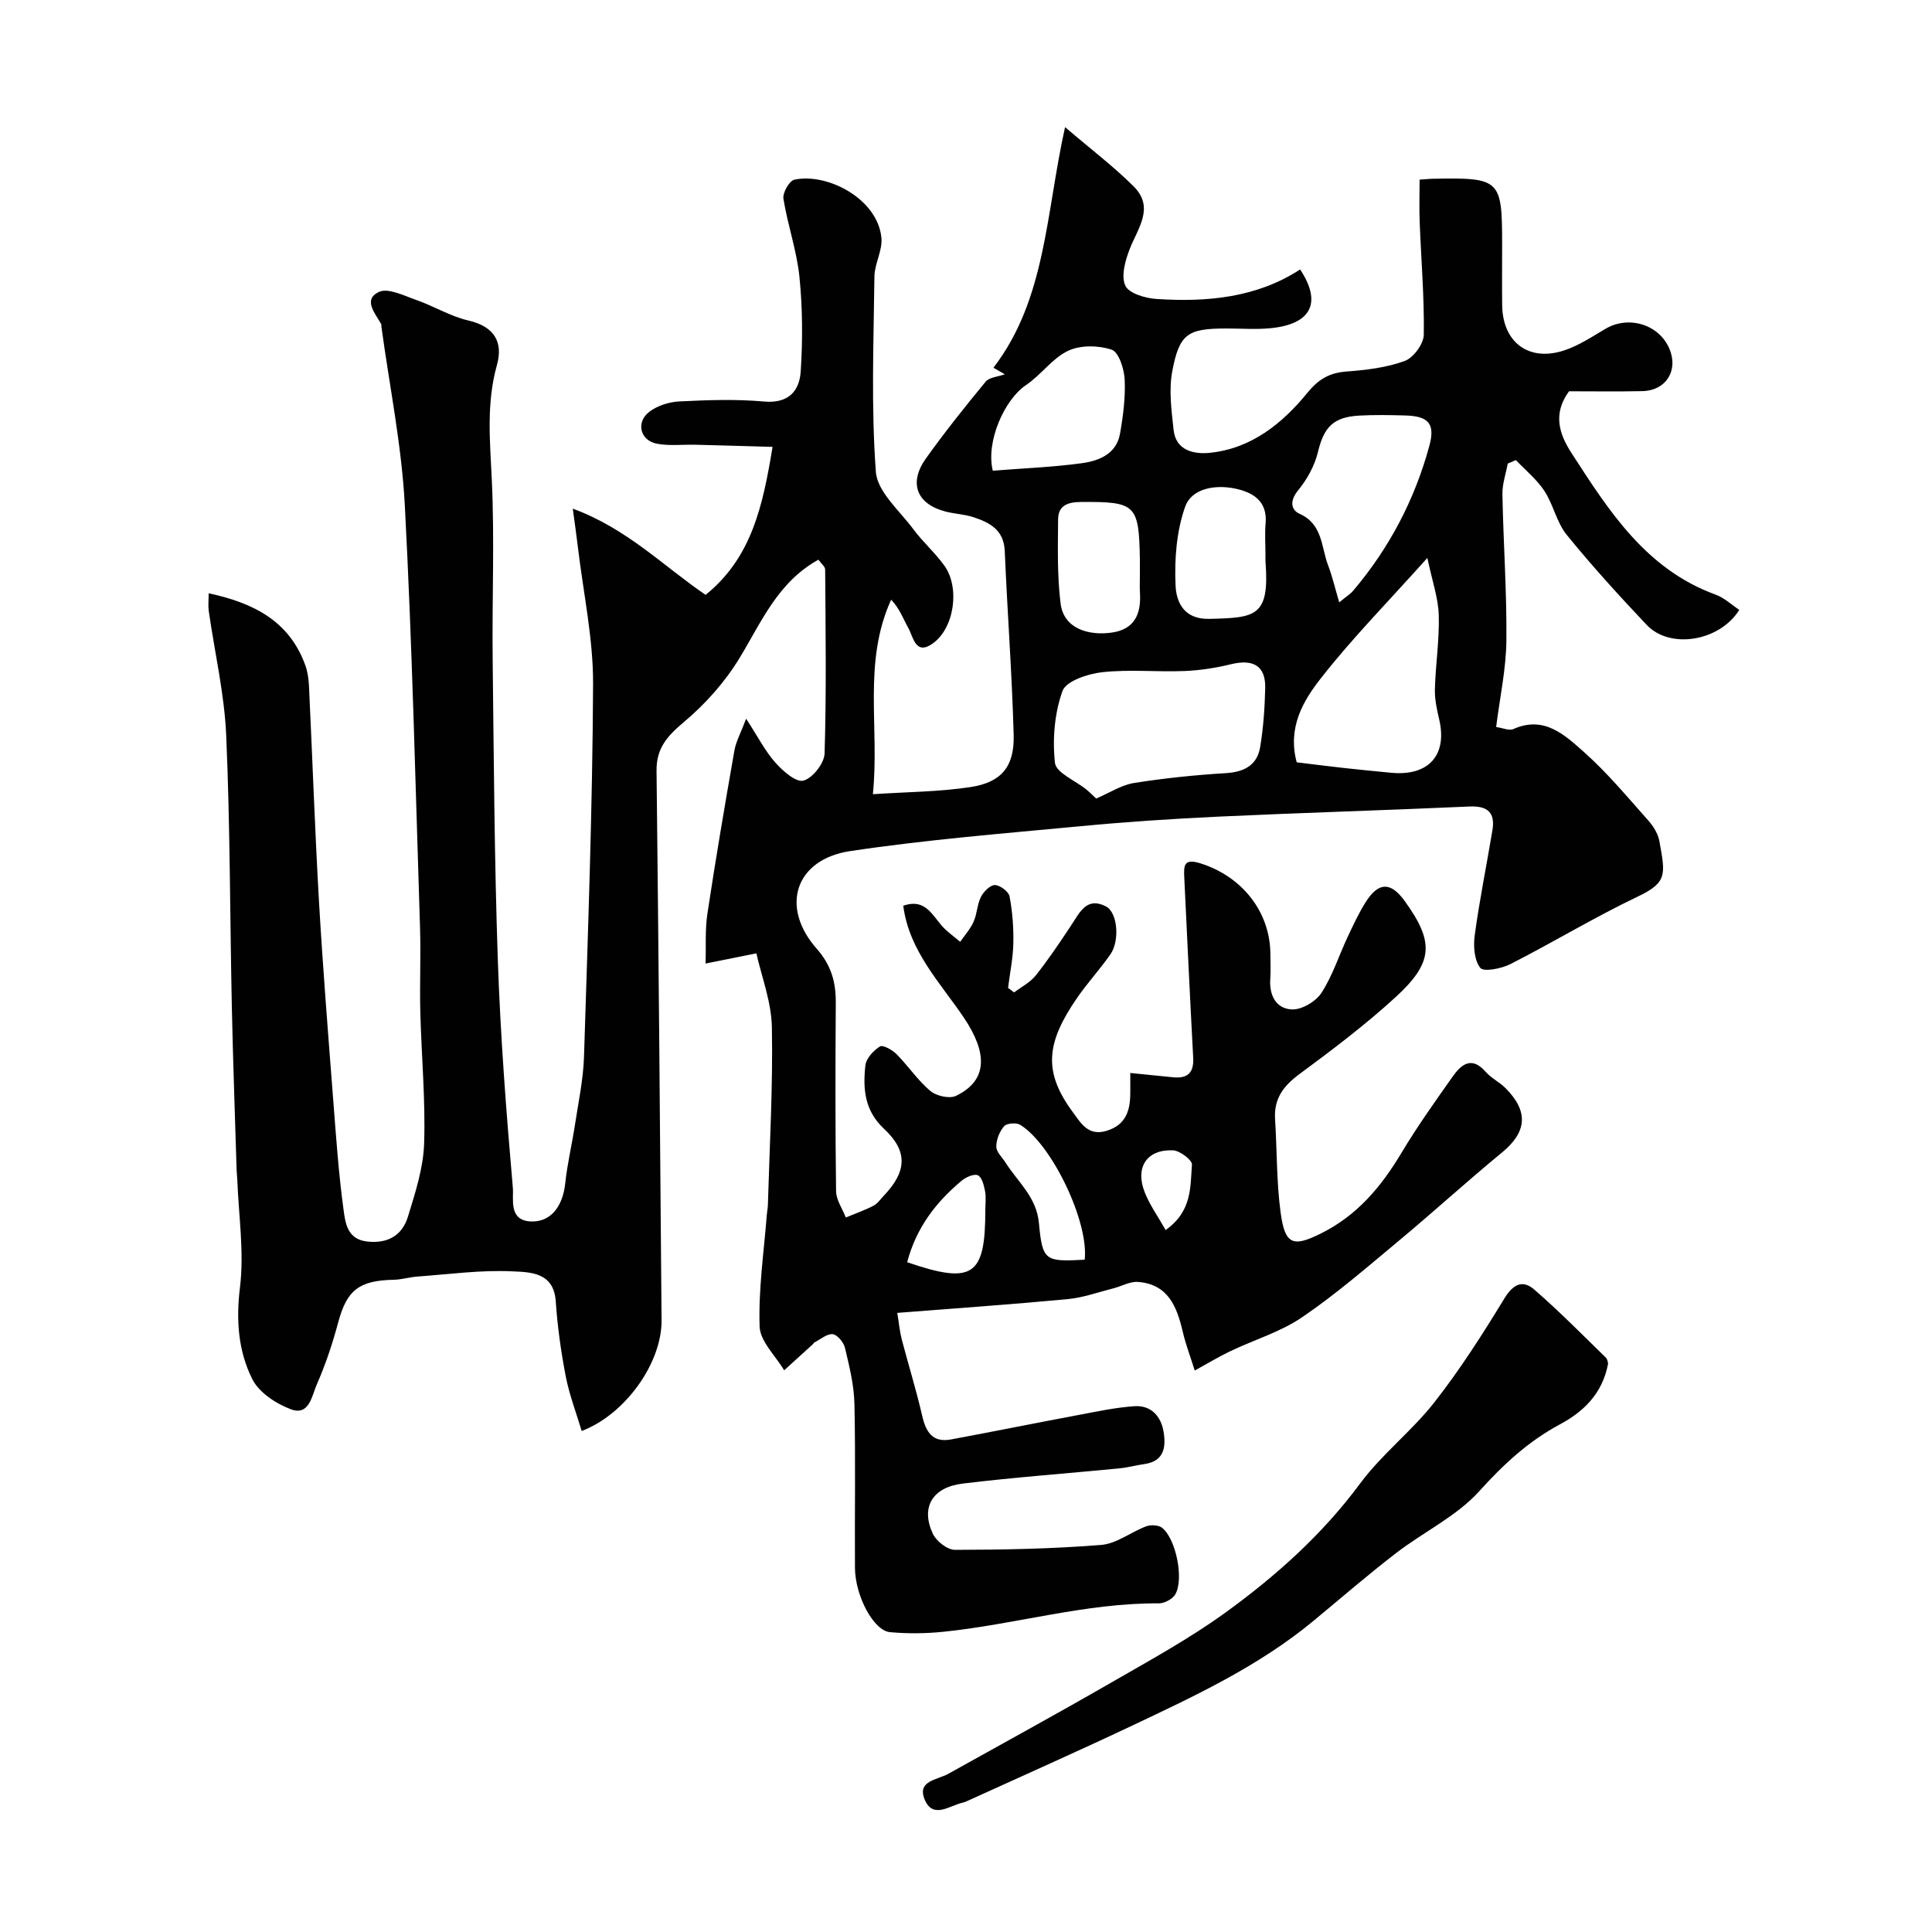 <svg enable-background="new 0 0 400 400" viewBox="0 0 400 400" xmlns="http://www.w3.org/2000/svg"><g fill="#010102"><path d="m156.6 197.38c-4.38.88-7.45 1.5-10.51 2.11.1-3.44-.14-6.94.37-10.32 1.7-11.28 3.62-22.54 5.59-33.78.34-1.91 1.35-3.71 2.43-6.59 2.48 3.81 3.95 6.73 6.05 9.09 1.54 1.74 4.28 4.14 5.81 3.73 1.9-.51 4.32-3.58 4.38-5.62.39-12.68.21-25.38.12-38.07 0-.64-.85-1.27-1.4-2.05-8.43 4.67-11.79 12.91-16.35 20.4-3 4.93-7.05 9.48-11.48 13.2-3.43 2.88-5.73 5.39-5.68 10.09.43 37.93.74 75.87 1.04 113.8.07 8.76-7.46 19.46-16.54 22.9-1.13-3.79-2.56-7.49-3.3-11.32-.99-5.13-1.72-10.35-2.07-15.56-.42-6.04-5.38-6-8.95-6.17-6.54-.32-13.15.61-19.72 1.08-1.62.12-3.23.63-4.85.66-7.26.15-9.74 2.18-11.53 8.86-1.17 4.37-2.61 8.7-4.43 12.84-1 2.28-1.55 6.52-5.31 5.13-3.09-1.14-6.64-3.47-8.03-6.25-2.92-5.82-3.39-12.18-2.56-18.98.9-7.3-.27-14.85-.55-22.29-.02-.66-.12-1.32-.14-1.98-.34-11.27-.75-22.53-.99-33.8-.4-18.77-.35-37.55-1.17-56.3-.38-8.6-2.39-17.13-3.61-25.69-.15-1.08-.02-2.2-.02-3.67 9.29 2 16.68 5.72 20 14.88.49 1.35.7 2.84.77 4.28.71 14.87 1.22 29.75 2.07 44.6.8 13.81 1.91 27.61 2.97 41.41.58 7.53 1.11 15.08 2.13 22.55.36 2.65.77 6.02 4.84 6.49 4.27.49 7.28-1.24 8.47-5.11 1.52-4.95 3.19-10.07 3.36-15.16.3-9.08-.56-18.2-.79-27.3-.15-5.83.13-11.67-.06-17.5-.94-29.14-1.61-58.29-3.15-87.4-.65-12.38-3.18-24.66-4.85-36.98-.02-.16.04-.36-.04-.49-1.22-2.22-3.84-5.05-.49-6.65 1.9-.91 5.2.76 7.74 1.65 3.65 1.27 7.06 3.39 10.78 4.25 5.36 1.23 7.28 4.44 5.93 9.24-2.23 7.96-1.42 15.86-1.05 23.91.57 12.31.03 24.66.17 36.99.24 20.77.36 41.55 1.07 62.3.54 15.73 1.74 31.45 3.11 47.13.2 2.27-.91 6.68 3.59 6.96 4.19.26 6.75-3.04 7.26-7.92.43-4.05 1.39-8.04 2.01-12.08.71-4.68 1.72-9.37 1.87-14.07.81-25.7 1.76-51.4 1.88-77.1.05-9.44-2.01-18.89-3.13-28.33-.27-2.25-.59-4.49-1.07-8.07 11.24 4.12 18.81 11.95 27.5 17.85 9.51-7.69 11.84-18.35 13.86-30.64-5.37-.15-10.65-.31-15.94-.44-2.68-.07-5.44.28-8.03-.22-3.44-.66-4.38-4.43-1.56-6.59 1.68-1.29 4.12-2.06 6.26-2.16 5.82-.29 11.7-.5 17.48.02 5.07.46 7.36-2.15 7.62-6.26.42-6.47.39-13.05-.26-19.5-.55-5.46-2.45-10.78-3.32-16.23-.19-1.22 1.22-3.71 2.26-3.94 6.83-1.47 17.29 3.97 18.03 12.08.24 2.58-1.41 5.29-1.45 7.95-.16 13.5-.7 27.04.3 40.47.31 4.13 4.91 8.03 7.76 11.87 1.95 2.63 4.48 4.85 6.4 7.51 3.29 4.54 2.11 12.99-2.42 16.17-3.53 2.48-3.96-1.29-5.01-3.2-1.08-1.95-1.83-4.09-3.57-5.89-5.92 13.02-2.37 26.31-3.78 40.27 7.23-.48 13.81-.49 20.24-1.48 6.4-.98 9.09-4.26 8.91-10.81-.35-12.7-1.31-25.38-1.85-38.08-.19-4.37-3.11-5.87-6.48-6.98-1.84-.61-3.86-.68-5.75-1.16-6.01-1.55-7.73-5.91-4.07-11.03 3.9-5.45 8.08-10.7 12.35-15.87.76-.92 2.53-1.01 3.97-1.53-.59-.34-1.29-.74-2.36-1.35 10.88-14.2 10.82-31.78 14.83-49.82 5.46 4.67 10.11 8.19 14.2 12.27 4.41 4.4.84 8.68-.84 13.03-.91 2.36-1.8 5.56-.88 7.53.75 1.61 4.16 2.6 6.47 2.75 10.44.68 20.67-.24 29.72-6.11 4.6 6.95 2.25 11.37-6.21 12.17-2.97.28-6 .05-9 .05-8.04 0-9.8 1.03-11.27 8.89-.73 3.89-.15 8.09.28 12.1.46 4.34 4.31 5.06 7.4 4.76 8.63-.84 15.08-6.04 20.31-12.44 2.35-2.88 4.61-4.15 8.17-4.41 4.04-.3 8.22-.8 11.98-2.18 1.8-.66 3.91-3.53 3.94-5.42.12-7.76-.55-15.53-.85-23.3-.11-2.92-.02-5.85-.02-8.82 1.39-.09 2.04-.17 2.7-.18 14.05-.26 14.39.07 14.39 13.71 0 4.17-.04 8.33.01 12.5.1 7.65 5.5 11.73 12.8 9.34 3.03-.99 5.8-2.84 8.58-4.48 4.81-2.84 11.13-.91 13.25 4.15 1.89 4.49-.71 8.64-5.62 8.75-5.15.11-10.31.03-15.17.03-3.37 4.62-2.09 8.76.49 12.75 7.76 12.01 15.43 24.1 29.88 29.36 1.78.65 3.27 2.08 4.88 3.15-4.11 6.56-14.36 8.19-19.17 3.11-5.71-6.04-11.32-12.2-16.56-18.65-2.09-2.57-2.76-6.25-4.61-9.07-1.57-2.4-3.91-4.29-5.91-6.4-.56.24-1.13.48-1.69.72-.39 2.12-1.14 4.25-1.1 6.36.19 10.1.92 20.21.82 30.3-.06 5.85-1.34 11.69-2.12 17.88 1.41.2 2.7.81 3.55.43 6.44-2.89 10.74 1.3 14.74 4.85 4.8 4.27 8.94 9.29 13.24 14.11 1.05 1.18 2.01 2.76 2.28 4.29 1.19 6.75 1.73 8.46-4.43 11.4-8.98 4.28-17.53 9.47-26.41 14-1.86.95-5.55 1.67-6.25.79-1.27-1.6-1.46-4.55-1.15-6.81.99-7.26 2.46-14.45 3.66-21.69.6-3.64-.97-5.08-4.75-4.91-17.36.78-34.74 1.29-52.1 2.1-9.57.45-19.14 1.09-28.68 2-15.83 1.5-31.72 2.77-47.44 5.13-11.4 1.71-14.56 11.57-6.93 20.21 3.01 3.41 3.98 6.92 3.95 11.19-.09 13-.11 26 .06 39 .02 1.83 1.31 3.64 2.02 5.46 1.92-.8 3.89-1.49 5.73-2.44.85-.44 1.45-1.36 2.14-2.08 4.76-4.99 5.03-9.19.03-13.85-4.06-3.79-4.38-8.34-3.85-13.13.16-1.44 1.67-3.07 3.01-3.91.61-.38 2.56.7 3.44 1.59 2.43 2.45 4.38 5.42 7 7.62 1.23 1.04 3.95 1.66 5.3 1.02 6.75-3.26 6.44-9.03 1.68-16.13-4.83-7.21-11.38-13.8-12.59-23.24 4.43-1.55 5.9 1.76 7.97 4.14 1.1 1.26 2.54 2.23 3.82 3.33.95-1.38 2.11-2.66 2.78-4.17.72-1.61.72-3.56 1.51-5.12.55-1.09 1.91-2.47 2.89-2.46 1.07.02 2.85 1.35 3.04 2.35.6 3.18.85 6.48.78 9.72-.07 3.08-.71 6.15-1.09 9.22.42.31.83.63 1.25.94 1.51-1.15 3.33-2.07 4.48-3.51 2.63-3.32 5.01-6.86 7.35-10.4 1.75-2.64 3.19-5.96 7.18-3.9 2.43 1.25 2.9 7.1.92 9.94-2.15 3.08-4.72 5.87-6.86 8.96-6.43 9.32-7.12 15.3-.92 23.69 1.65 2.23 3.16 5.05 7.01 3.87 3.89-1.2 4.83-4.02 4.89-7.54.02-1.31 0-2.62 0-4.43 3.19.32 6.03.61 8.88.89 2.95.29 4.31-.91 4.15-4-.67-12.52-1.26-25.05-1.86-37.57-.11-2.36.02-3.77 3.34-2.73 8.6 2.69 14.5 10.04 14.5 18.89 0 1.67.1 3.34-.02 5-.26 3.45 1.21 6.25 4.52 6.36 2.04.07 4.92-1.65 6.08-3.44 2.28-3.51 3.58-7.65 5.38-11.49 1.17-2.49 2.33-5.01 3.8-7.33 2.66-4.18 5.18-4.16 8.06-.17 6.11 8.47 5.99 12.67-1.91 19.9-6.27 5.74-13.1 10.9-19.95 15.96-3.31 2.45-5.26 5.1-4.99 9.3.41 6.42.29 12.91 1.14 19.27.9 6.76 2.58 7.24 8.27 4.43 7.6-3.76 12.54-9.69 16.75-16.72 3.26-5.45 6.97-10.65 10.64-15.85 1.79-2.53 3.93-4.22 6.79-.95 1.17 1.33 2.9 2.15 4.15 3.41 4.81 4.84 4.36 9.1-.74 13.29-7.24 5.95-14.17 12.29-21.38 18.29-6.54 5.45-13.01 11.06-20.03 15.84-4.46 3.04-9.9 4.65-14.84 7.01-2.52 1.21-4.92 2.67-7.38 4.01-.84-2.68-1.85-5.32-2.49-8.05-1.21-5.21-3.06-9.84-9.28-10.29-1.65-.12-3.38.9-5.09 1.33-3.13.79-6.24 1.93-9.43 2.23-11.58 1.09-23.19 1.9-35.3 2.85.38 2.31.52 3.9.91 5.42 1.39 5.32 3.03 10.57 4.26 15.92.78 3.38 2.18 5.57 5.97 4.86 8.81-1.64 17.6-3.42 26.41-5.07 3.83-.72 7.67-1.55 11.55-1.81 3.43-.23 5.51 2.06 6.04 5.31.52 3.15.12 6.09-3.98 6.67-1.76.25-3.5.73-5.27.9-10.78 1.05-21.6 1.83-32.35 3.14-6.32.77-8.71 4.95-6.18 10.38.72 1.54 3.01 3.34 4.58 3.34 10.1-.02 20.23-.21 30.29-1.02 3.19-.26 6.17-2.68 9.33-3.86.95-.35 2.56-.26 3.29.33 2.88 2.33 4.54 10.65 2.7 13.78-.57.97-2.24 1.85-3.39 1.85-15.19-.11-29.75 4.37-44.7 5.89-3.63.37-7.34.4-10.97.07-3.39-.3-7.21-7.51-7.25-13.3-.07-11.33.14-22.67-.11-34-.09-3.86-1.05-7.74-1.95-11.53-.27-1.15-1.56-2.74-2.54-2.86-1.17-.14-2.51 1.06-3.78 1.7-.14.07-.21.26-.33.37-1.98 1.8-3.97 3.6-5.95 5.41-1.79-3.02-4.98-6-5.08-9.08-.26-7.69.89-15.42 1.49-23.13.05-.66.2-1.31.22-1.96.35-12.27 1.06-24.54.83-36.8-.09-5.35-2.16-10.62-3.21-15.36zm70.35-32.05c2.84-1.21 5.24-2.81 7.83-3.22 6.29-1 12.65-1.65 19-2.04 3.8-.23 6.49-1.62 7.12-5.38.67-4.02.95-8.13 1.05-12.22.1-4.6-2.45-6.09-7.13-4.94-3.14.77-6.41 1.27-9.64 1.4-5.65.22-11.35-.37-16.94.24-2.97.32-7.51 1.81-8.26 3.89-1.66 4.6-2.1 9.99-1.56 14.89.23 2.05 4.24 3.67 6.51 5.52.89.74 1.7 1.57 2.02 1.86zm41.52-7.5c3.27.39 6.51.81 9.75 1.17 3.26.36 6.52.68 9.78.99 7.8.75 11.71-3.66 9.96-11.08-.48-2.05-.94-4.18-.88-6.26.14-5.1.95-10.21.8-15.29-.1-3.51-1.34-6.99-2.36-11.85-8.15 9.11-15.59 16.66-22.07 24.95-3.63 4.63-6.92 10.14-4.98 17.37zm8.8-33.12c1.45-1.19 2.3-1.71 2.9-2.42 7.48-8.82 12.73-18.85 15.76-29.98 1.25-4.58-.16-6.16-4.98-6.29-3.16-.09-6.33-.15-9.48.02-5.48.29-7.38 2.44-8.61 7.57-.68 2.84-2.26 5.67-4.13 7.95-1.72 2.1-1.48 4 .31 4.8 4.82 2.16 4.48 6.83 5.91 10.63.88 2.3 1.44 4.72 2.32 7.72zm-71.72-27.26c6.36-.5 12.44-.73 18.44-1.55 3.56-.49 7.16-1.91 7.9-6.13.65-3.69 1.14-7.49.96-11.21-.11-2.19-1.22-5.66-2.69-6.16-2.73-.92-6.47-.98-9.02.23-3.28 1.55-5.6 5.01-8.71 7.09-4.46 2.99-8.37 11.72-6.88 17.73zm56.45 17.37c0-2.16-.16-4.33.03-6.47.42-4.72-2.79-6.47-6.38-7.21-4.02-.83-8.92-.06-10.28 3.78-1.8 5.07-2.23 10.89-1.98 16.33.15 3.32 1.66 7.01 6.99 6.88 9.57-.23 12.5-.43 11.63-11.81-.04-.5-.01-1-.01-1.5zm-26 4.5c0-1.16.02-2.33 0-3.49-.19-11.43-.86-11.98-12.23-11.9-2.79.02-4.68.77-4.7 3.6-.05 5.8-.2 11.67.51 17.4.66 5.33 5.93 6.7 10.59 6.04 4.72-.66 6.1-3.84 5.85-8.15-.08-1.16-.02-2.33-.02-3.5zm-11.43 141.49c.9-7.81-6.8-23.92-13.35-27.93-.8-.49-2.77-.34-3.32.28-.95 1.09-1.63 2.79-1.63 4.23 0 1.11 1.22 2.22 1.92 3.32 2.55 4.03 6.42 7.11 6.91 12.53.73 7.86 1.29 8 9.47 7.57zm-36.75.52c13.6 4.66 16.18 2.88 16.18-10.78 0-1.32.19-2.68-.06-3.96-.23-1.19-.65-2.89-1.48-3.26-.81-.36-2.49.39-3.37 1.13-5.27 4.41-9.37 9.66-11.27 16.87zm53.51-6.66c5.54-3.93 5.09-9 5.45-13.56.07-.92-2.51-2.89-3.92-2.95-5.41-.22-7.89 3.5-5.87 8.66 1.03 2.63 2.73 4.99 4.34 7.85z"/><path d="m332.94 282.34c-1.2 6.32-5.21 10-9.98 12.56-6.57 3.53-11.69 8.3-16.7 13.84-4.7 5.21-11.54 8.43-17.22 12.81-5.84 4.5-11.43 9.34-17.11 14.04-11.4 9.44-24.7 15.61-37.93 21.87-11.03 5.21-22.18 10.15-33.28 15.21-.45.2-.89.44-1.37.54-2.75.6-6.22 3.52-7.93-.69-1.57-3.85 2.64-4 4.89-5.26 11.25-6.27 22.56-12.45 33.72-18.88 7.99-4.6 16.13-9.06 23.58-14.44 10.51-7.6 20.15-16.21 27.99-26.8 4.5-6.08 10.72-10.86 15.39-16.83 5.31-6.78 9.98-14.1 14.47-21.47 1.84-3.02 3.81-3.93 6.23-1.82 5.12 4.45 9.9 9.3 14.76 14.04.42.39.45 1.18.49 1.28z"/></g></svg>